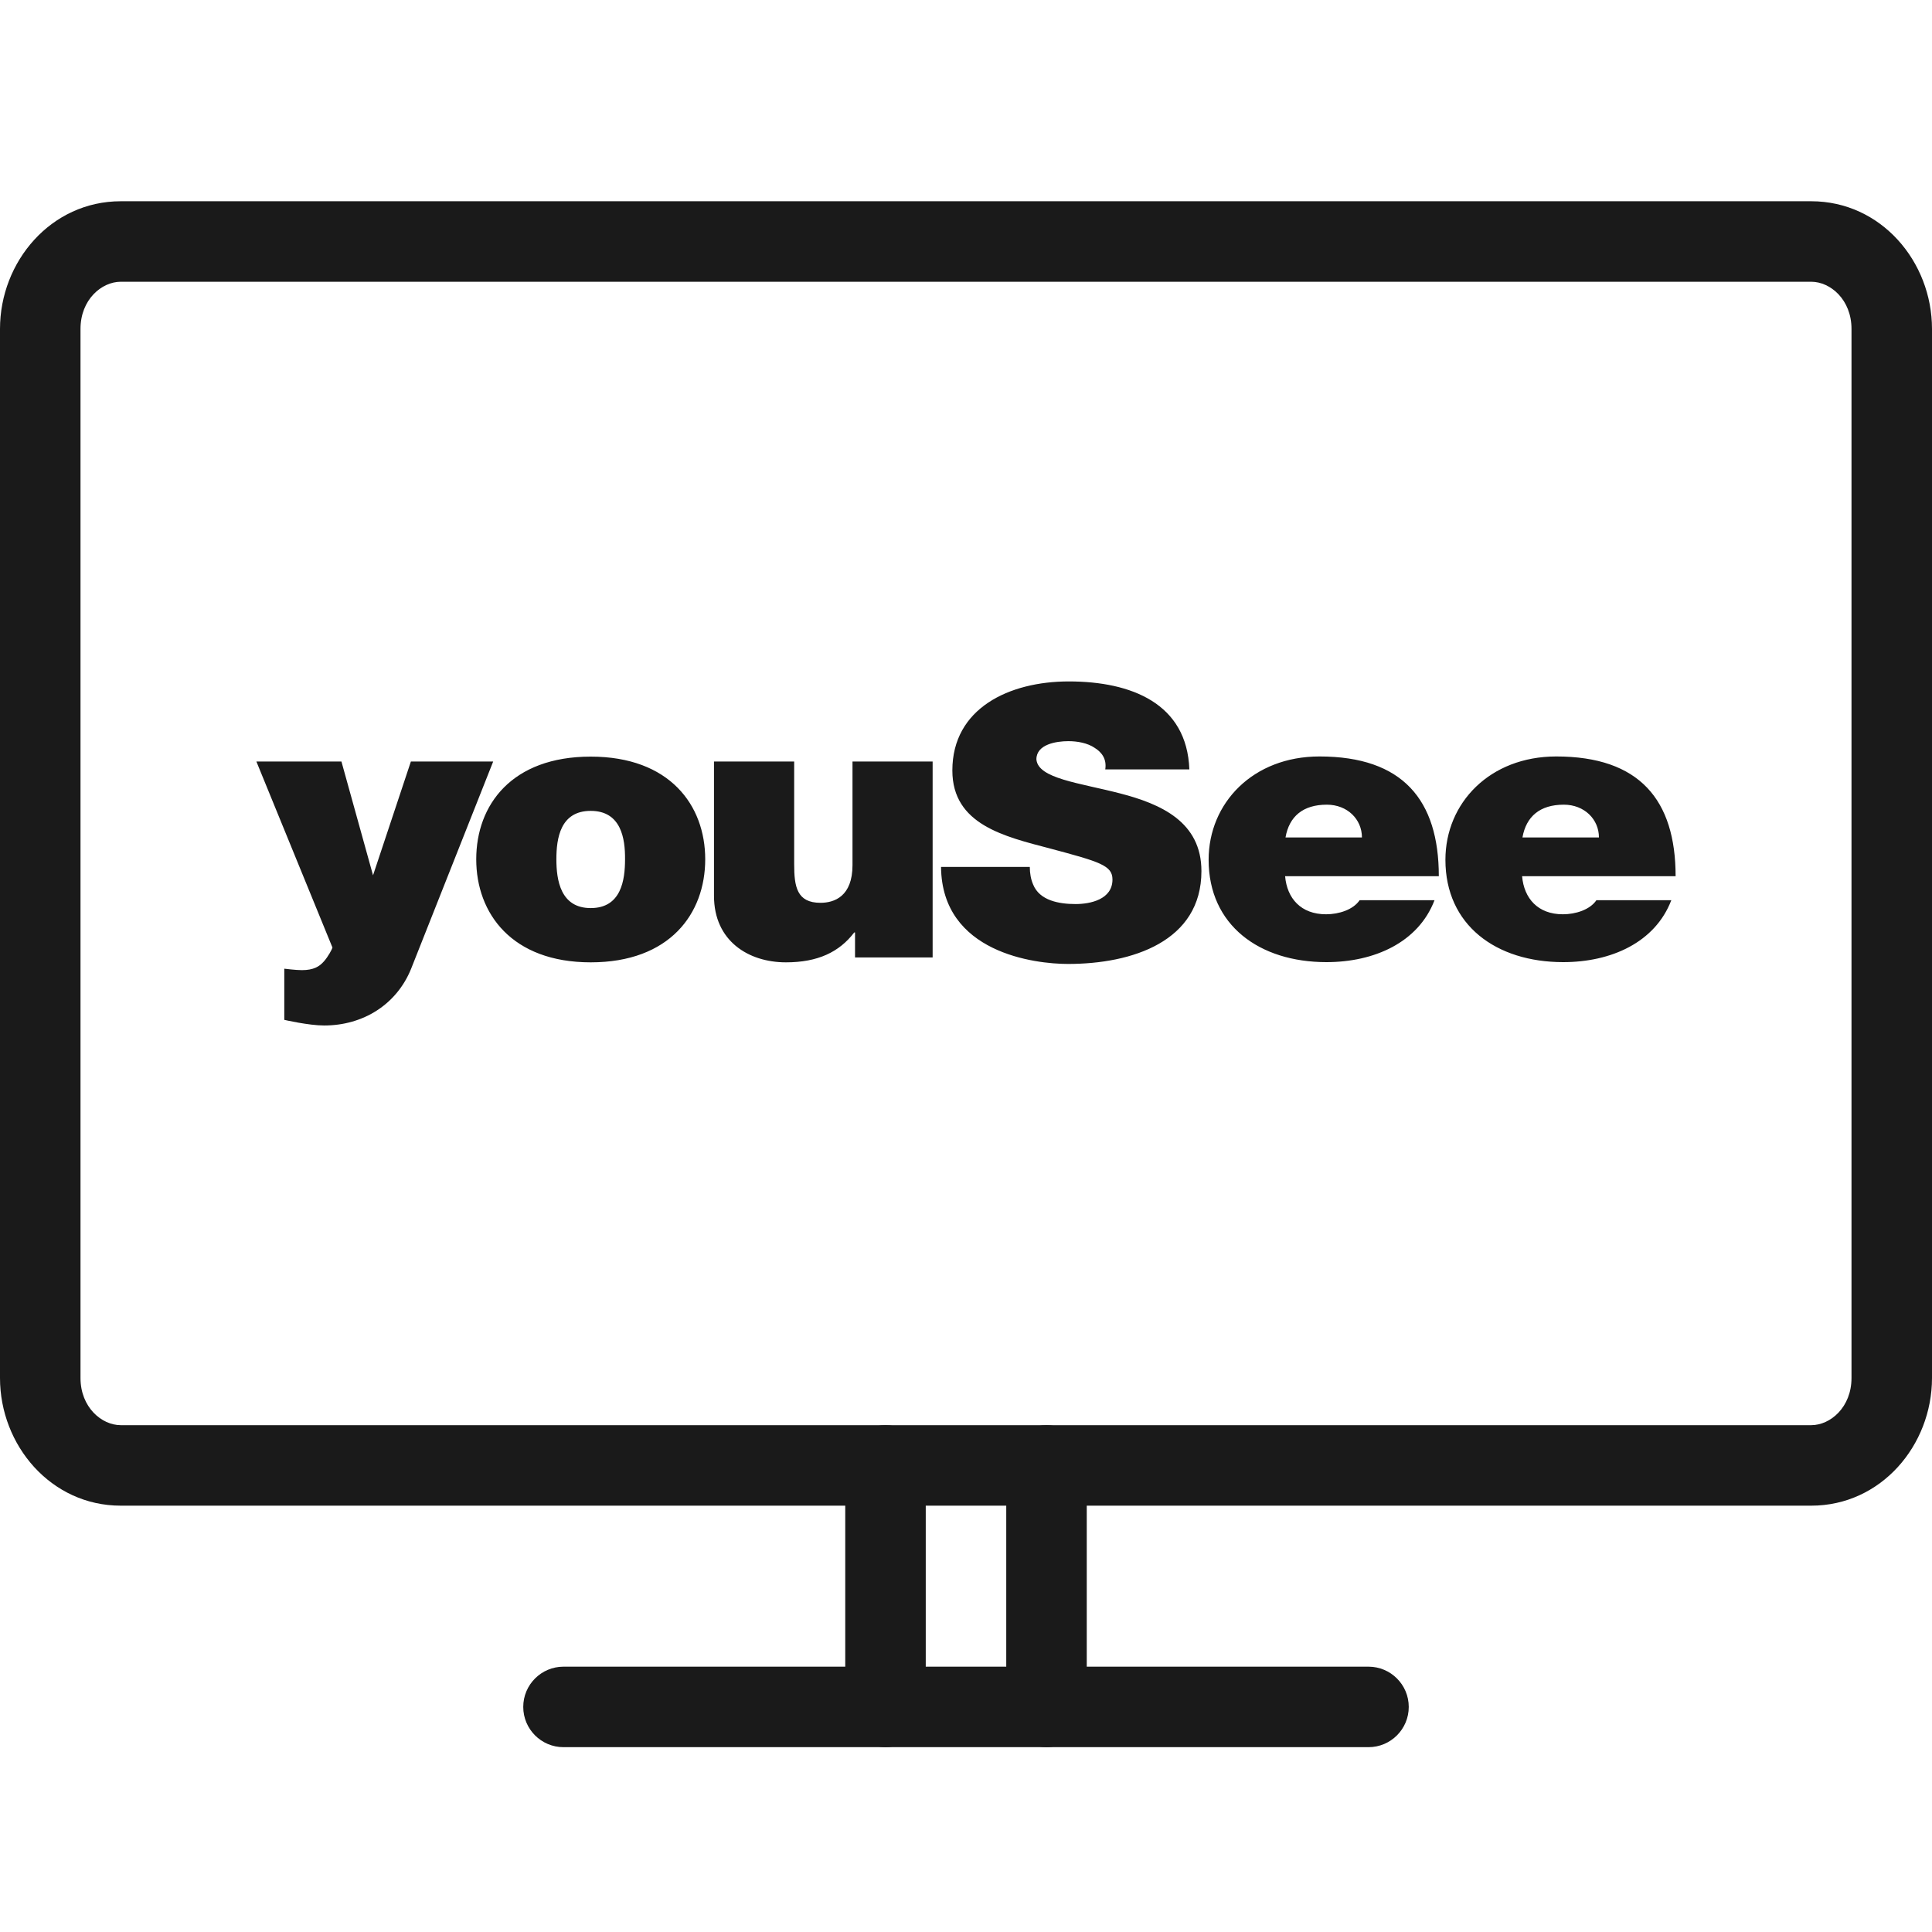 <svg width="48" height="48" viewBox="0 0 48 48" fill="none" xmlns="http://www.w3.org/2000/svg">
<path fill-rule="evenodd" clip-rule="evenodd" d="M3 7C2.524 7 2 7.445 2 8.172V34.236C2 34.962 2.524 35.408 3 35.408H45C45.476 35.408 46 34.962 46 34.236V8.172C46 7.445 45.476 7 45 7H3ZM0 8.172C0 6.499 1.267 5 3 5H45C46.733 5 48 6.499 48 8.172V34.236C48 35.909 46.733 37.408 45 37.408H3C1.267 37.408 0 35.909 0 34.236V8.172Z" fill="#1A1A1A"/>
<path fill-rule="evenodd" clip-rule="evenodd" d="M22 35.408C22.552 35.408 23 35.856 23 36.408V42.408C23 42.96 22.552 43.408 22 43.408C21.448 43.408 21 42.96 21 42.408V36.408C21 35.856 21.448 35.408 22 35.408Z" fill="#1A1A1A"/>
<path fill-rule="evenodd" clip-rule="evenodd" d="M26 35.408C26.552 35.408 27 35.856 27 36.408V42.408C27 42.96 26.552 43.408 26 43.408C25.448 43.408 25 42.96 25 42.408V36.408C25 35.856 25.448 35.408 26 35.408Z" fill="#1A1A1A"/>
<path fill-rule="evenodd" clip-rule="evenodd" d="M13 42.408C13 41.856 13.448 41.408 14 41.408H34C34.552 41.408 35 41.856 35 42.408C35 42.96 34.552 43.408 34 43.408H14C13.448 43.408 13 42.96 13 42.408Z" fill="#1A1A1A"/>
<path d="M14.676 23.909C12.719 23.909 11.832 22.697 11.832 21.349C11.832 19.997 12.714 18.798 14.676 18.798C16.634 18.798 17.521 20.001 17.521 21.349C17.521 22.701 16.639 23.909 14.676 23.909ZM14.676 20.146C13.92 20.146 13.823 20.829 13.823 21.349C13.823 21.864 13.925 22.561 14.676 22.561C15.432 22.561 15.529 21.869 15.529 21.349C15.534 20.833 15.432 20.146 14.676 20.146ZM23.171 23.787H21.243V23.167H21.223C20.85 23.655 20.317 23.909 19.527 23.909C18.592 23.909 17.739 23.375 17.739 22.258V18.92H19.731V21.471C19.731 22.032 19.799 22.43 20.385 22.43C20.729 22.43 21.18 22.271 21.18 21.494V18.92H23.171V23.787ZM25.585 21.534C25.585 21.702 25.614 21.851 25.667 21.973C25.827 22.375 26.311 22.461 26.723 22.461C27.087 22.461 27.639 22.348 27.639 21.851C27.639 21.503 27.329 21.412 26.093 21.082C24.959 20.784 23.661 20.489 23.661 19.142C23.661 17.595 25.076 16.93 26.554 16.93C28.114 16.93 29.49 17.482 29.549 19.115H27.46C27.499 18.861 27.378 18.694 27.198 18.581C27.019 18.459 26.767 18.414 26.544 18.414C26.244 18.414 25.749 18.491 25.749 18.866C25.788 19.345 26.816 19.449 27.828 19.712C28.841 19.974 29.849 20.417 29.849 21.643C29.849 23.389 28.129 23.949 26.534 23.949C25.72 23.949 23.399 23.678 23.38 21.539H25.585V21.534ZM31.928 21.769C31.976 22.321 32.321 22.715 32.946 22.715C33.265 22.715 33.619 22.602 33.779 22.366H35.64C35.238 23.416 34.143 23.904 32.955 23.904C31.288 23.904 30.028 22.986 30.028 21.362C30.028 19.947 31.133 18.794 32.781 18.794C34.85 18.794 35.747 19.874 35.747 21.769H31.928ZM33.837 20.806C33.837 20.354 33.474 19.992 32.965 19.992C32.374 19.992 32.03 20.282 31.938 20.806H33.837ZM37.816 21.769C37.864 22.321 38.208 22.715 38.829 22.715C39.148 22.715 39.502 22.602 39.662 22.366H41.523C41.121 23.416 40.026 23.904 38.838 23.904C37.171 23.904 35.911 22.986 35.911 21.362C35.911 19.947 37.016 18.794 38.664 18.794C40.733 18.794 41.63 19.874 41.63 21.769H37.816ZM39.725 20.806C39.725 20.354 39.362 19.992 38.853 19.992C38.262 19.992 37.918 20.282 37.825 20.806H39.725ZM8.052 25.478C7.669 25.478 7.063 25.338 7.063 25.338V24.067C7.063 24.067 7.349 24.103 7.5 24.103C7.79 24.103 7.936 24.013 8.047 23.886C8.149 23.773 8.251 23.583 8.26 23.542L6.37 18.92H8.483L9.268 21.747L10.208 18.92H12.253C12.253 18.92 10.431 23.524 10.213 24.071C9.855 24.953 9.026 25.478 8.052 25.478Z" fill="#1A1A1A"/>
</svg>
